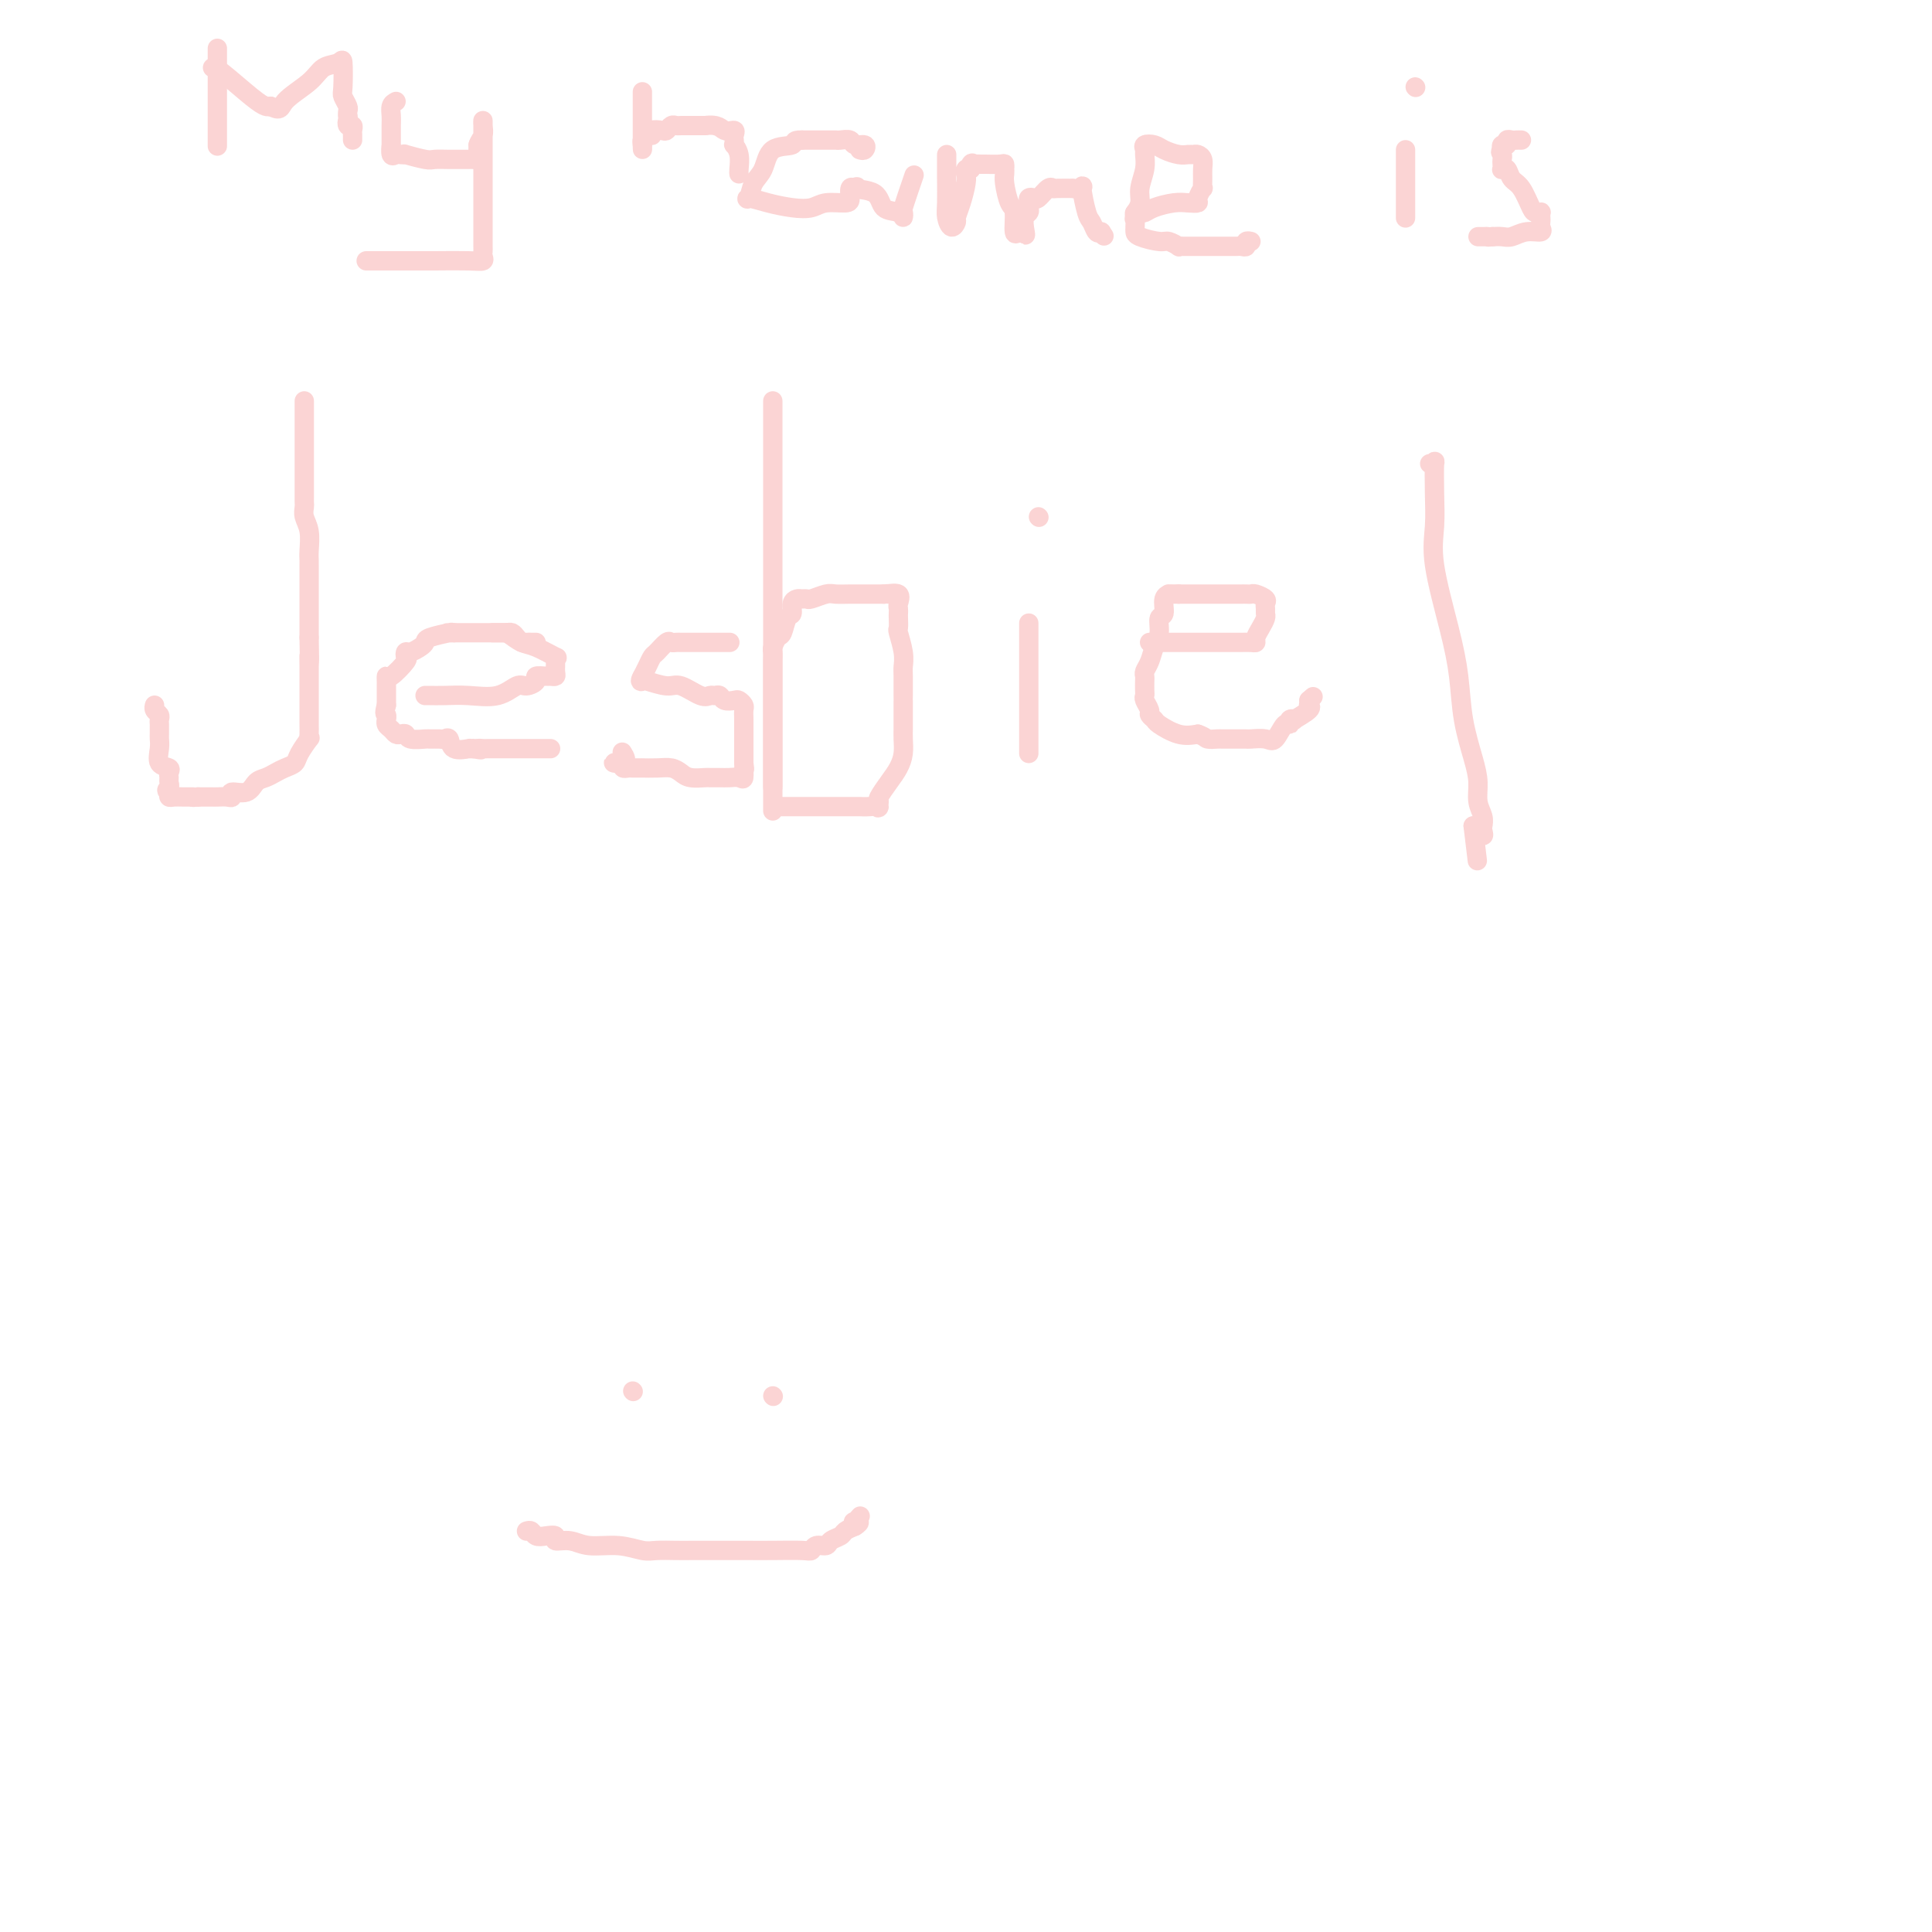 <svg viewBox='0 0 400 400' version='1.1' xmlns='http://www.w3.org/2000/svg' xmlns:xlink='http://www.w3.org/1999/xlink'><g fill='none' stroke='#FBD4D4' stroke-width='4' stroke-linecap='round' stroke-linejoin='round'><path d='M63,83c-0.000,0.371 -0.000,0.743 0,1c0.000,0.257 0.000,0.400 0,1c-0.000,0.600 -0.000,1.659 0,3c0.000,1.341 0.000,2.966 0,4c-0.000,1.034 -0.000,1.477 0,2c0.000,0.523 0.000,1.128 0,2c-0.000,0.872 -0.000,2.013 0,3c0.000,0.987 0.000,1.822 0,2c-0.000,0.178 -0.001,-0.301 0,0c0.001,0.301 0.004,1.381 0,2c-0.004,0.619 -0.015,0.778 0,1c0.015,0.222 0.057,0.507 0,1c-0.057,0.493 -0.211,1.192 0,2c0.211,0.808 0.789,1.724 1,3c0.211,1.276 0.057,2.913 0,4c-0.057,1.087 -0.015,1.623 0,2c0.015,0.377 0.004,0.596 0,1c-0.004,0.404 -0.001,0.995 0,2c0.001,1.005 0.000,2.424 0,3c-0.000,0.576 -0.000,0.309 0,1c0.000,0.691 0.000,2.340 0,4c-0.000,1.660 -0.000,3.330 0,5'/><path d='M64,132c0.155,8.386 0.041,4.852 0,4c-0.041,-0.852 -0.011,0.979 0,2c0.011,1.021 0.003,1.233 0,2c-0.003,0.767 -0.001,2.088 0,3c0.001,0.912 0.000,1.413 0,2c-0.000,0.587 -0.001,1.258 0,2c0.001,0.742 0.002,1.555 0,2c-0.002,0.445 -0.008,0.521 0,1c0.008,0.479 0.028,1.361 0,2c-0.028,0.639 -0.104,1.036 0,1c0.104,-0.036 0.390,-0.504 0,0c-0.390,0.504 -1.455,1.981 -2,3c-0.545,1.019 -0.569,1.581 -1,2c-0.431,0.419 -1.269,0.694 -2,1c-0.731,0.306 -1.356,0.641 -2,1c-0.644,0.359 -1.307,0.741 -2,1c-0.693,0.259 -1.417,0.395 -2,1c-0.583,0.605 -1.025,1.679 -2,2c-0.975,0.321 -2.484,-0.110 -3,0c-0.516,0.110 -0.040,0.762 0,1c0.040,0.238 -0.357,0.064 -1,0c-0.643,-0.064 -1.533,-0.017 -2,0c-0.467,0.017 -0.510,0.005 -1,0c-0.490,-0.005 -1.426,-0.001 -2,0c-0.574,0.001 -0.787,0.001 -1,0'/><path d='M41,165c-1.798,0.155 -1.295,0.042 -1,0c0.295,-0.042 0.380,-0.014 0,0c-0.380,0.014 -1.226,0.014 -2,0c-0.774,-0.014 -1.478,-0.042 -2,0c-0.522,0.042 -0.864,0.155 -1,0c-0.136,-0.155 -0.068,-0.577 0,-1'/><path d='M35,164c-0.928,-0.333 -0.247,-0.667 0,-1c0.247,-0.333 0.059,-0.665 0,-1c-0.059,-0.335 0.012,-0.674 0,-1c-0.012,-0.326 -0.108,-0.640 0,-1c0.108,-0.360 0.421,-0.765 0,-1c-0.421,-0.235 -1.577,-0.301 -2,-1c-0.423,-0.699 -0.113,-2.033 0,-3c0.113,-0.967 0.030,-1.569 0,-2c-0.030,-0.431 -0.007,-0.693 0,-1c0.007,-0.307 -0.002,-0.659 0,-1c0.002,-0.341 0.015,-0.669 0,-1c-0.015,-0.331 -0.056,-0.663 0,-1c0.056,-0.337 0.211,-0.678 0,-1c-0.211,-0.322 -0.788,-0.625 -1,-1c-0.212,-0.375 -0.061,-0.821 0,-1c0.061,-0.179 0.030,-0.089 0,0'/><path d='M88,144c0.194,-0.004 0.387,-0.009 1,0c0.613,0.009 1.644,0.031 3,0c1.356,-0.031 3.037,-0.116 5,0c1.963,0.116 4.209,0.434 6,0c1.791,-0.434 3.128,-1.619 4,-2c0.872,-0.381 1.280,0.041 2,0c0.720,-0.041 1.752,-0.546 2,-1c0.248,-0.454 -0.287,-0.856 0,-1c0.287,-0.144 1.398,-0.031 2,0c0.602,0.031 0.696,-0.020 1,0c0.304,0.020 0.817,0.112 1,0c0.183,-0.112 0.036,-0.429 0,-1c-0.036,-0.571 0.038,-1.395 0,-2c-0.038,-0.605 -0.187,-0.991 0,-1c0.187,-0.009 0.710,0.358 0,0c-0.710,-0.358 -2.653,-1.443 -4,-2c-1.347,-0.557 -2.099,-0.588 -3,-1c-0.901,-0.412 -1.950,-1.206 -3,-2'/><path d='M111,133c-0.333,0.006 -0.667,0.012 -1,0c-0.333,-0.012 -0.667,-0.042 -1,0c-0.333,0.042 -0.667,0.155 -1,0c-0.333,-0.155 -0.666,-0.577 -1,-1c-0.334,-0.423 -0.667,-0.845 -1,-1c-0.333,-0.155 -0.664,-0.041 -1,0c-0.336,0.041 -0.678,0.011 -1,0c-0.322,-0.011 -0.625,-0.003 -1,0c-0.375,0.003 -0.821,0.001 -1,0c-0.179,-0.001 -0.089,-0.000 0,0'/><path d='M105,131c-0.340,0.000 -0.681,0.000 -1,0c-0.319,0.000 -0.618,0.000 -1,0c-0.382,0.000 -0.847,0.000 -1,0c-0.153,0.000 0.005,0.000 0,0c-0.005,0.000 -0.173,0.000 -1,0c-0.827,0.000 -2.315,0.000 -3,0c-0.685,0.000 -0.569,0.000 -1,0c-0.431,0.000 -1.409,0.000 -2,0c-0.591,0.000 -0.796,0.000 -1,0'/><path d='M94,131c-1.990,0.013 -1.463,0.045 -1,0c0.463,-0.045 0.864,-0.166 0,0c-0.864,0.166 -2.991,0.618 -4,1c-1.009,0.382 -0.898,0.694 -1,1c-0.102,0.306 -0.417,0.604 -1,1c-0.583,0.396 -1.435,0.888 -2,1c-0.565,0.112 -0.845,-0.157 -1,0c-0.155,0.157 -0.185,0.738 0,1c0.185,0.262 0.585,0.203 0,1c-0.585,0.797 -2.157,2.450 -3,3c-0.843,0.550 -0.958,-0.004 -1,0c-0.042,0.004 -0.011,0.565 0,1c0.011,0.435 0.003,0.746 0,1c-0.003,0.254 -0.001,0.453 0,1c0.001,0.547 0.000,1.442 0,2c-0.000,0.558 -0.000,0.779 0,1'/><path d='M80,146c-0.618,2.091 -0.163,1.817 0,2c0.163,0.183 0.033,0.823 0,1c-0.033,0.177 0.033,-0.110 0,0c-0.033,0.110 -0.163,0.617 0,1c0.163,0.383 0.619,0.642 1,1c0.381,0.358 0.687,0.814 1,1c0.313,0.186 0.632,0.102 1,0c0.368,-0.102 0.785,-0.224 1,0c0.215,0.224 0.228,0.793 1,1c0.772,0.207 2.301,0.054 3,0c0.699,-0.054 0.566,-0.007 1,0c0.434,0.007 1.434,-0.026 2,0c0.566,0.026 0.697,0.112 1,0c0.303,-0.112 0.777,-0.422 1,0c0.223,0.422 0.194,1.577 1,2c0.806,0.423 2.448,0.114 3,0c0.552,-0.114 0.015,-0.033 0,0c-0.015,0.033 0.493,0.016 1,0'/><path d='M98,155c2.653,0.464 1.286,0.124 1,0c-0.286,-0.124 0.508,-0.033 1,0c0.492,0.033 0.681,0.009 1,0c0.319,-0.009 0.768,-0.002 1,0c0.232,0.002 0.246,0.001 1,0c0.754,-0.001 2.247,-0.000 3,0c0.753,0.000 0.765,0.000 1,0c0.235,-0.000 0.693,-0.000 1,0c0.307,0.000 0.464,0.000 1,0c0.536,-0.000 1.450,-0.000 2,0c0.550,0.000 0.735,0.000 1,0c0.265,-0.000 0.610,-0.000 1,0c0.390,0.000 0.826,0.000 1,0c0.174,-0.000 0.087,-0.000 0,0'/><path d='M151,133c0.098,0.000 0.196,0.000 0,0c-0.196,-0.000 -0.686,-0.000 -1,0c-0.314,0.000 -0.451,0.000 -1,0c-0.549,-0.000 -1.509,-0.000 -2,0c-0.491,0.000 -0.513,0.000 -1,0c-0.487,-0.000 -1.440,-0.000 -2,0c-0.560,0.000 -0.728,0.001 -1,0c-0.272,-0.001 -0.649,-0.002 -1,0c-0.351,0.002 -0.675,0.007 -1,0c-0.325,-0.007 -0.650,-0.028 -1,0c-0.350,0.028 -0.723,0.104 -1,0c-0.277,-0.104 -0.456,-0.388 -1,0c-0.544,0.388 -1.452,1.449 -2,2c-0.548,0.551 -0.734,0.591 -1,1c-0.266,0.409 -0.610,1.187 -1,2c-0.390,0.813 -0.826,1.661 -1,2c-0.174,0.339 -0.087,0.170 0,0'/><path d='M133,140c-0.778,1.328 -0.223,1.148 0,1c0.223,-0.148 0.115,-0.264 1,0c0.885,0.264 2.762,0.908 4,1c1.238,0.092 1.838,-0.369 3,0c1.162,0.369 2.888,1.567 4,2c1.112,0.433 1.611,0.102 2,0c0.389,-0.102 0.667,0.024 1,0c0.333,-0.024 0.720,-0.200 1,0c0.280,0.200 0.453,0.774 1,1c0.547,0.226 1.467,0.104 2,0c0.533,-0.104 0.679,-0.191 1,0c0.321,0.191 0.818,0.659 1,1c0.182,0.341 0.049,0.556 0,1c-0.049,0.444 -0.013,1.119 0,2c0.013,0.881 0.004,1.968 0,3c-0.004,1.032 -0.001,2.009 0,3c0.001,0.991 0.001,1.995 0,3'/><path d='M154,158c0.300,2.116 0.050,0.907 0,1c-0.050,0.093 0.098,1.489 0,2c-0.098,0.511 -0.444,0.137 -1,0c-0.556,-0.137 -1.321,-0.036 -2,0c-0.679,0.036 -1.270,0.007 -2,0c-0.730,-0.007 -1.598,0.008 -2,0c-0.402,-0.008 -0.336,-0.041 -1,0c-0.664,0.041 -2.056,0.155 -3,0c-0.944,-0.155 -1.439,-0.577 -2,-1c-0.561,-0.423 -1.187,-0.845 -2,-1c-0.813,-0.155 -1.815,-0.041 -3,0c-1.185,0.041 -2.555,0.011 -3,0c-0.445,-0.011 0.035,-0.002 0,0c-0.035,0.002 -0.584,-0.002 -1,0c-0.416,0.002 -0.699,0.011 -1,0c-0.301,-0.011 -0.619,-0.041 -1,0c-0.381,0.041 -0.823,0.155 -1,0c-0.177,-0.155 -0.088,-0.577 0,-1'/><path d='M129,158c-3.869,-0.345 -1.042,0.292 0,0c1.042,-0.292 0.298,-1.512 0,-2c-0.298,-0.488 -0.149,-0.244 0,0'/><path d='M160,83c0.000,0.702 0.000,1.405 0,2c0.000,0.595 0.000,1.083 0,2c0.000,0.917 0.000,2.262 0,5c0.000,2.738 0.000,6.870 0,11c0.000,4.130 0.000,8.259 0,13c0.000,4.741 0.000,10.092 0,13c0.000,2.908 0.000,3.371 0,4c0.000,0.629 0.000,1.424 0,2c0.000,0.576 0.000,0.933 0,1c-0.000,0.067 -0.000,-0.155 0,0c0.000,0.155 0.000,0.687 0,1c0.000,0.313 0.000,0.408 0,1c0.000,0.592 0.000,1.682 0,3c0.000,1.318 -0.000,2.863 0,4c0.000,1.137 0.000,1.864 0,4c0.000,2.136 -0.000,5.680 0,8c0.000,2.320 0.000,3.416 0,4c0.000,0.584 -0.000,0.657 0,1c0.000,0.343 0.000,0.955 0,1c0.000,0.045 0.000,-0.478 0,-1'/><path d='M160,162c-0.000,12.097 -0.000,2.839 0,-1c0.000,-3.839 0.000,-2.257 0,-3c-0.000,-0.743 -0.000,-3.809 0,-5c0.000,-1.191 0.000,-0.507 0,-1c-0.000,-0.493 -0.000,-2.162 0,-3c0.000,-0.838 0.000,-0.846 0,-1c-0.000,-0.154 -0.000,-0.453 0,-1c0.000,-0.547 0.000,-1.341 0,-2c-0.000,-0.659 -0.001,-1.184 0,-2c0.001,-0.816 0.003,-1.925 0,-3c-0.003,-1.075 -0.012,-2.117 0,-3c0.012,-0.883 0.044,-1.606 0,-2c-0.044,-0.394 -0.166,-0.458 0,-1c0.166,-0.542 0.618,-1.563 1,-2c0.382,-0.437 0.694,-0.289 1,-1c0.306,-0.711 0.607,-2.282 1,-3c0.393,-0.718 0.879,-0.585 1,-1c0.121,-0.415 -0.124,-1.378 0,-2c0.124,-0.622 0.618,-0.902 1,-1c0.382,-0.098 0.654,-0.012 1,0c0.346,0.012 0.767,-0.049 1,0c0.233,0.049 0.277,0.209 1,0c0.723,-0.209 2.123,-0.788 3,-1c0.877,-0.212 1.229,-0.057 2,0c0.771,0.057 1.959,0.015 3,0c1.041,-0.015 1.934,-0.004 3,0c1.066,0.004 2.305,0.001 3,0c0.695,-0.001 0.848,-0.001 1,0'/><path d='M183,123c3.044,-0.280 1.156,0.019 1,0c-0.156,-0.019 1.422,-0.357 2,0c0.578,0.357 0.155,1.410 0,2c-0.155,0.590 -0.043,0.719 0,1c0.043,0.281 0.015,0.715 0,1c-0.015,0.285 -0.018,0.423 0,1c0.018,0.577 0.057,1.594 0,2c-0.057,0.406 -0.212,0.200 0,1c0.212,0.800 0.789,2.607 1,4c0.211,1.393 0.057,2.373 0,3c-0.057,0.627 -0.015,0.900 0,2c0.015,1.100 0.004,3.027 0,4c-0.004,0.973 -0.001,0.991 0,1c0.001,0.009 0.000,0.007 0,0c-0.000,-0.007 0.001,-0.021 0,1c-0.001,1.021 -0.002,3.078 0,4c0.002,0.922 0.009,0.711 0,1c-0.009,0.289 -0.034,1.079 0,2c0.034,0.921 0.128,1.973 0,3c-0.128,1.027 -0.478,2.028 -1,3c-0.522,0.972 -1.218,1.916 -2,3c-0.782,1.084 -1.652,2.310 -2,3c-0.348,0.690 -0.174,0.845 0,1'/><path d='M182,166c-0.683,1.774 0.108,1.207 0,1c-0.108,-0.207 -1.115,-0.056 -2,0c-0.885,0.056 -1.648,0.015 -2,0c-0.352,-0.015 -0.294,-0.004 -1,0c-0.706,0.004 -2.178,0.001 -4,0c-1.822,-0.001 -3.994,-0.000 -5,0c-1.006,0.000 -0.846,0.000 -1,0c-0.154,-0.000 -0.623,-0.000 -1,0c-0.377,0.000 -0.662,0.000 -1,0c-0.338,-0.000 -0.730,-0.000 -1,0c-0.270,0.000 -0.419,0.000 -1,0c-0.581,-0.000 -1.595,-0.000 -2,0c-0.405,0.000 -0.203,0.000 0,0'/><path d='M213,129c0.000,0.544 0.000,1.087 0,2c0.000,0.913 0.000,2.195 0,3c-0.000,0.805 0.000,1.133 0,2c0.000,0.867 -0.000,2.274 0,3c0.000,0.726 0.000,0.772 0,1c-0.000,0.228 -0.000,0.639 0,1c0.000,0.361 0.000,0.673 0,1c0.000,0.327 0.000,0.670 0,1c-0.000,0.330 0.000,0.648 0,1c0.000,0.352 -0.000,0.738 0,1c0.000,0.262 0.000,0.400 0,1c-0.000,0.600 -0.000,1.664 0,3c0.000,1.336 0.000,2.946 0,4c0.000,1.054 0.000,1.553 0,2c0.000,0.447 0.000,0.842 0,1c0.000,0.158 0.000,0.079 0,0'/><path d='M238,133c0.231,-0.000 0.461,-0.000 1,0c0.539,0.000 1.386,0.000 3,0c1.614,-0.000 3.994,-0.000 6,0c2.006,0.000 3.638,0.001 5,0c1.362,-0.001 2.455,-0.002 3,0c0.545,0.002 0.541,0.009 1,0c0.459,-0.009 1.381,-0.034 2,0c0.619,0.034 0.936,0.125 1,0c0.064,-0.125 -0.126,-0.467 0,-1c0.126,-0.533 0.569,-1.256 1,-2c0.431,-0.744 0.849,-1.509 1,-2c0.151,-0.491 0.034,-0.710 0,-1c-0.034,-0.290 0.016,-0.652 0,-1c-0.016,-0.348 -0.098,-0.682 0,-1c0.098,-0.318 0.375,-0.621 0,-1c-0.375,-0.379 -1.404,-0.834 -2,-1c-0.596,-0.166 -0.760,-0.045 -1,0c-0.240,0.045 -0.555,0.012 -1,0c-0.445,-0.012 -1.020,-0.003 -1,0c0.020,0.003 0.634,0.001 0,0c-0.634,-0.001 -2.517,-0.000 -4,0c-1.483,0.000 -2.567,0.000 -4,0c-1.433,-0.000 -3.217,-0.000 -5,0'/><path d='M244,123c-2.708,-0.013 -1.979,-0.047 -2,0c-0.021,0.047 -0.793,0.175 -1,1c-0.207,0.825 0.152,2.346 0,3c-0.152,0.654 -0.815,0.441 -1,1c-0.185,0.559 0.108,1.890 0,3c-0.108,1.110 -0.617,1.998 -1,3c-0.383,1.002 -0.638,2.117 -1,3c-0.362,0.883 -0.829,1.532 -1,2c-0.171,0.468 -0.047,0.754 0,1c0.047,0.246 0.017,0.451 0,1c-0.017,0.549 -0.020,1.442 0,2c0.020,0.558 0.061,0.780 0,1c-0.061,0.220 -0.226,0.439 0,1c0.226,0.561 0.843,1.464 1,2c0.157,0.536 -0.146,0.704 0,1c0.146,0.296 0.740,0.718 1,1c0.260,0.282 0.185,0.422 1,1c0.815,0.578 2.518,1.594 4,2c1.482,0.406 2.741,0.203 4,0'/><path d='M248,152c1.583,0.536 1.541,0.876 2,1c0.459,0.124 1.418,0.033 2,0c0.582,-0.033 0.786,-0.009 1,0c0.214,0.009 0.437,0.003 1,0c0.563,-0.003 1.467,-0.002 2,0c0.533,0.002 0.695,0.004 1,0c0.305,-0.004 0.754,-0.013 1,0c0.246,0.013 0.291,0.047 1,0c0.709,-0.047 2.084,-0.174 3,0c0.916,0.174 1.374,0.649 2,0c0.626,-0.649 1.418,-2.421 2,-3c0.582,-0.579 0.952,0.034 1,0c0.048,-0.034 -0.225,-0.717 0,-1c0.225,-0.283 0.950,-0.166 1,0c0.050,0.166 -0.575,0.382 0,0c0.575,-0.382 2.350,-1.360 3,-2c0.650,-0.640 0.175,-0.942 0,-1c-0.175,-0.058 -0.050,0.126 0,0c0.050,-0.126 0.025,-0.563 0,-1'/><path d='M271,145c1.500,-1.333 0.750,-0.667 0,0'/><path d='M296,96c0.421,0.136 0.842,0.273 1,0c0.158,-0.273 0.052,-0.954 0,0c-0.052,0.954 -0.049,3.543 0,6c0.049,2.457 0.145,4.783 0,7c-0.145,2.217 -0.530,4.325 0,8c0.530,3.675 1.974,8.916 3,13c1.026,4.084 1.633,7.012 2,10c0.367,2.988 0.494,6.036 1,9c0.506,2.964 1.389,5.845 2,8c0.611,2.155 0.948,3.585 1,5c0.052,1.415 -0.181,2.815 0,4c0.181,1.185 0.775,2.155 1,3c0.225,0.845 0.081,1.567 0,2c-0.081,0.433 -0.099,0.578 0,1c0.099,0.422 0.314,1.121 0,1c-0.314,-0.121 -1.157,-1.060 -2,-2'/><path d='M305,171c1.500,12.500 0.750,6.250 0,0'/><path d='M215,107c0.000,0.000 0.100,0.100 0.1,0.1'/><path d='M109,317c0.353,-0.111 0.705,-0.222 1,0c0.295,0.222 0.532,0.776 1,1c0.468,0.224 1.165,0.117 2,0c0.835,-0.117 1.807,-0.242 2,0c0.193,0.242 -0.394,0.853 0,1c0.394,0.147 1.770,-0.171 3,0c1.230,0.171 2.314,0.830 4,1c1.686,0.170 3.975,-0.151 6,0c2.025,0.151 3.788,0.772 5,1c1.212,0.228 1.875,0.061 3,0c1.125,-0.061 2.712,-0.016 4,0c1.288,0.016 2.276,0.004 3,0c0.724,-0.004 1.184,-0.001 2,0c0.816,0.001 1.987,0.000 3,0c1.013,-0.000 1.868,0.001 3,0c1.132,-0.001 2.540,-0.004 4,0c1.460,0.004 2.973,0.016 5,0c2.027,-0.016 4.570,-0.060 6,0c1.430,0.060 1.749,0.223 2,0c0.251,-0.223 0.434,-0.833 1,-1c0.566,-0.167 1.516,0.110 2,0c0.484,-0.110 0.501,-0.607 1,-1c0.499,-0.393 1.481,-0.683 2,-1c0.519,-0.317 0.577,-0.662 1,-1c0.423,-0.338 1.212,-0.669 2,-1'/><path d='M177,316c1.718,-1.016 0.512,-1.056 0,-1c-0.512,0.056 -0.330,0.207 0,0c0.330,-0.207 0.809,-0.774 1,-1c0.191,-0.226 0.096,-0.113 0,0'/><path d='M131,288c0.000,0.000 0.100,0.100 0.1,0.1'/><path d='M160,289c0.000,0.000 0.100,0.100 0.1,0.1'/><path d='M45,10c0.000,0.279 0.000,0.558 0,1c0.000,0.442 0.000,1.048 0,2c0.000,0.952 0.000,2.249 0,3c0.000,0.751 0.000,0.955 0,2c0.000,1.045 0.000,2.931 0,4c0.000,1.069 0.000,1.319 0,2c0.000,0.681 0.000,1.791 0,3c0.000,1.209 0.000,2.518 0,3c0.000,0.482 0.000,0.138 0,0c-0.000,-0.138 0.000,-0.069 0,0'/><path d='M44,14c0.250,-0.083 0.500,-0.167 2,1c1.500,1.167 4.250,3.583 6,5c1.750,1.417 2.500,1.833 3,2c0.500,0.167 0.750,0.083 1,0'/><path d='M56,22c2.269,1.208 1.943,0.228 3,-1c1.057,-1.228 3.499,-2.704 5,-4c1.501,-1.296 2.061,-2.412 3,-3c0.939,-0.588 2.255,-0.648 3,-1c0.745,-0.352 0.918,-0.995 1,0c0.082,0.995 0.075,3.629 0,5c-0.075,1.371 -0.216,1.481 0,2c0.216,0.519 0.789,1.447 1,2c0.211,0.553 0.060,0.729 0,1c-0.060,0.271 -0.030,0.635 0,1'/><path d='M72,24c0.326,1.864 0.140,1.024 0,1c-0.140,-0.024 -0.234,0.768 0,1c0.234,0.232 0.795,-0.095 1,0c0.205,0.095 0.055,0.613 0,1c-0.055,0.387 -0.015,0.643 0,1c0.015,0.357 0.004,0.816 0,1c-0.004,0.184 -0.002,0.092 0,0'/><path d='M82,21c-0.423,0.223 -0.845,0.446 -1,1c-0.155,0.554 -0.042,1.438 0,2c0.042,0.562 0.014,0.802 0,2c-0.014,1.198 -0.015,3.354 0,4c0.015,0.646 0.047,-0.219 0,0c-0.047,0.219 -0.174,1.522 0,2c0.174,0.478 0.649,0.132 1,0c0.351,-0.132 0.579,-0.049 1,0c0.421,0.049 1.035,0.066 1,0c-0.035,-0.066 -0.721,-0.214 0,0c0.721,0.214 2.847,0.789 4,1c1.153,0.211 1.331,0.056 2,0c0.669,-0.056 1.829,-0.014 3,0c1.171,0.014 2.352,0.002 3,0c0.648,-0.002 0.762,0.008 1,0c0.238,-0.008 0.600,-0.033 1,0c0.400,0.033 0.838,0.124 1,0c0.162,-0.124 0.046,-0.464 0,-1c-0.046,-0.536 -0.023,-1.268 0,-2'/><path d='M99,30c0.226,-0.819 0.793,-1.366 1,-2c0.207,-0.634 0.056,-1.353 0,-2c-0.056,-0.647 -0.015,-1.220 0,-1c0.015,0.220 0.004,1.234 0,2c-0.004,0.766 -0.001,1.284 0,3c0.001,1.716 0.000,4.631 0,7c-0.000,2.369 -0.001,4.193 0,6c0.001,1.807 0.002,3.598 0,5c-0.002,1.402 -0.006,2.414 0,3c0.006,0.586 0.024,0.745 0,1c-0.024,0.255 -0.089,0.604 0,1c0.089,0.396 0.332,0.837 0,1c-0.332,0.163 -1.238,0.046 -3,0c-1.762,-0.046 -4.381,-0.023 -7,0'/><path d='M90,54c-3.435,0.000 -7.024,0.000 -9,0c-1.976,-0.000 -2.340,0.000 -3,0c-0.660,0.000 -1.617,0.000 -2,0c-0.383,0.000 -0.191,0.000 0,0'/><path d='M133,19c0.000,0.303 0.000,0.606 0,1c0.000,0.394 0.000,0.880 0,2c0.000,1.120 0.000,2.875 0,4c0.000,1.125 0.000,1.622 0,2c0.000,0.378 0.000,0.637 0,1c0.000,0.363 0.000,0.828 0,1c0.000,0.172 0.000,0.049 0,0c0.000,-0.049 0.000,-0.025 0,0'/><path d='M133,30c0.011,1.745 0.040,0.607 0,0c-0.040,-0.607 -0.147,-0.685 0,-1c0.147,-0.315 0.550,-0.868 1,-1c0.450,-0.132 0.947,0.157 1,0c0.053,-0.157 -0.336,-0.760 0,-1c0.336,-0.240 1.399,-0.117 2,0c0.601,0.117 0.739,0.227 1,0c0.261,-0.227 0.644,-0.793 1,-1c0.356,-0.207 0.685,-0.055 1,0c0.315,0.055 0.615,0.015 1,0c0.385,-0.015 0.856,-0.004 1,0c0.144,0.004 -0.038,0.001 0,0c0.038,-0.001 0.297,-0.000 1,0c0.703,0.000 1.852,0.000 3,0'/><path d='M146,26c2.796,-0.379 3.285,0.673 4,1c0.715,0.327 1.655,-0.071 2,0c0.345,0.071 0.096,0.612 0,1c-0.096,0.388 -0.040,0.622 0,1c0.040,0.378 0.063,0.900 0,1c-0.063,0.100 -0.213,-0.222 0,0c0.213,0.222 0.789,0.987 1,2c0.211,1.013 0.057,2.273 0,3c-0.057,0.727 -0.016,0.922 0,1c0.016,0.078 0.008,0.039 0,0'/><path d='M178,31c0.366,0.121 0.733,0.243 1,0c0.267,-0.243 0.436,-0.850 0,-1c-0.436,-0.150 -1.475,0.156 -2,0c-0.525,-0.156 -0.536,-0.774 -1,-1c-0.464,-0.226 -1.381,-0.061 -2,0c-0.619,0.061 -0.938,0.016 -1,0c-0.062,-0.016 0.135,-0.004 0,0c-0.135,0.004 -0.603,0.001 -1,0c-0.397,-0.001 -0.725,-0.000 -1,0c-0.275,0.000 -0.497,0.000 -1,0c-0.503,-0.000 -1.287,-0.000 -2,0c-0.713,0.000 -1.357,0.000 -2,0'/><path d='M166,29c-2.091,-0.088 -1.320,0.692 -2,1c-0.680,0.308 -2.812,0.145 -4,1c-1.188,0.855 -1.432,2.729 -2,4c-0.568,1.271 -1.461,1.938 -2,3c-0.539,1.062 -0.724,2.520 -1,3c-0.276,0.480 -0.645,-0.019 0,0c0.645,0.019 2.302,0.556 4,1c1.698,0.444 3.436,0.797 5,1c1.564,0.203 2.954,0.257 4,0c1.046,-0.257 1.747,-0.826 3,-1c1.253,-0.174 3.057,0.046 4,0c0.943,-0.046 1.023,-0.359 1,-1c-0.023,-0.641 -0.149,-1.612 0,-2c0.149,-0.388 0.575,-0.194 1,0'/><path d='M177,39c1.170,-0.634 -0.405,-0.217 0,0c0.405,0.217 2.788,0.236 4,1c1.212,0.764 1.251,2.274 2,3c0.749,0.726 2.208,0.670 3,1c0.792,0.330 0.917,1.047 1,1c0.083,-0.047 0.125,-0.858 0,-1c-0.125,-0.142 -0.418,0.385 0,-1c0.418,-1.385 1.548,-4.681 2,-6c0.452,-1.319 0.226,-0.659 0,0'/><path d='M196,32c-0.000,0.365 -0.001,0.730 0,1c0.001,0.270 0.003,0.445 0,1c-0.003,0.555 -0.011,1.490 0,3c0.011,1.510 0.041,3.594 0,5c-0.041,1.406 -0.152,2.134 0,3c0.152,0.866 0.566,1.869 1,2c0.434,0.131 0.887,-0.609 1,-1c0.113,-0.391 -0.114,-0.434 0,-1c0.114,-0.566 0.569,-1.654 1,-3c0.431,-1.346 0.837,-2.948 1,-4c0.163,-1.052 0.082,-1.552 0,-2c-0.082,-0.448 -0.166,-0.842 0,-1c0.166,-0.158 0.583,-0.079 1,0'/><path d='M201,35c0.728,-1.773 0.048,-1.207 0,-1c-0.048,0.207 0.537,0.054 1,0c0.463,-0.054 0.804,-0.011 1,0c0.196,0.011 0.249,-0.012 1,0c0.751,0.012 2.201,0.059 3,0c0.799,-0.059 0.945,-0.222 1,0c0.055,0.222 0.017,0.830 0,1c-0.017,0.170 -0.015,-0.098 0,0c0.015,0.098 0.042,0.563 0,1c-0.042,0.437 -0.152,0.845 0,2c0.152,1.155 0.566,3.055 1,4c0.434,0.945 0.890,0.934 1,2c0.110,1.066 -0.124,3.210 0,4c0.124,0.790 0.607,0.226 1,0c0.393,-0.226 0.697,-0.113 1,0'/><path d='M212,48c0.713,1.821 -0.006,-0.626 0,-2c0.006,-1.374 0.737,-1.675 1,-2c0.263,-0.325 0.058,-0.673 0,-1c-0.058,-0.327 0.029,-0.631 0,-1c-0.029,-0.369 -0.176,-0.803 0,-1c0.176,-0.197 0.675,-0.158 1,0c0.325,0.158 0.477,0.435 1,0c0.523,-0.435 1.416,-1.581 2,-2c0.584,-0.419 0.858,-0.111 1,0c0.142,0.111 0.153,0.025 1,0c0.847,-0.025 2.531,0.011 3,0c0.469,-0.011 -0.278,-0.068 0,0c0.278,0.068 1.580,0.260 2,0c0.420,-0.260 -0.042,-0.973 0,0c0.042,0.973 0.589,3.632 1,5c0.411,1.368 0.688,1.445 1,2c0.312,0.555 0.661,1.587 1,2c0.339,0.413 0.670,0.206 1,0'/><path d='M228,48c1.000,1.500 0.500,0.750 0,0'/><path d='M236,44c0.298,0.083 0.595,0.166 1,0c0.405,-0.166 0.916,-0.582 2,-1c1.084,-0.418 2.739,-0.838 4,-1c1.261,-0.162 2.128,-0.066 3,0c0.872,0.066 1.750,0.103 2,0c0.250,-0.103 -0.130,-0.345 0,-1c0.130,-0.655 0.768,-1.723 1,-2c0.232,-0.277 0.059,0.237 0,0c-0.059,-0.237 -0.005,-1.226 0,-2c0.005,-0.774 -0.040,-1.332 0,-2c0.040,-0.668 0.163,-1.446 0,-2c-0.163,-0.554 -0.614,-0.883 -1,-1c-0.386,-0.117 -0.708,-0.021 -1,0c-0.292,0.021 -0.555,-0.034 -1,0c-0.445,0.034 -1.072,0.156 -2,0c-0.928,-0.156 -2.158,-0.590 -3,-1c-0.842,-0.410 -1.296,-0.795 -2,-1c-0.704,-0.205 -1.657,-0.228 -2,0c-0.343,0.228 -0.077,0.708 0,1c0.077,0.292 -0.036,0.397 0,1c0.036,0.603 0.219,1.703 0,3c-0.219,1.297 -0.842,2.791 -1,4c-0.158,1.209 0.150,2.133 0,3c-0.150,0.867 -0.757,1.676 -1,2c-0.243,0.324 -0.121,0.162 0,0'/><path d='M235,44c-0.310,2.284 -0.083,0.994 0,1c0.083,0.006 0.024,1.307 0,2c-0.024,0.693 -0.013,0.778 0,1c0.013,0.222 0.027,0.581 1,1c0.973,0.419 2.905,0.897 4,1c1.095,0.103 1.353,-0.168 2,0c0.647,0.168 1.683,0.777 2,1c0.317,0.223 -0.087,0.060 0,0c0.087,-0.060 0.663,-0.016 1,0c0.337,0.016 0.433,0.004 1,0c0.567,-0.004 1.605,-0.001 3,0c1.395,0.001 3.147,0.000 4,0c0.853,-0.000 0.807,0.001 1,0c0.193,-0.001 0.625,-0.004 1,0c0.375,0.004 0.693,0.015 1,0c0.307,-0.015 0.604,-0.057 1,0c0.396,0.057 0.890,0.211 1,0c0.110,-0.211 -0.163,-0.788 0,-1c0.163,-0.212 0.761,-0.061 1,0c0.239,0.061 0.120,0.030 0,0'/><path d='M291,31c0.000,0.665 0.000,1.331 0,2c0.000,0.669 0.000,1.343 0,2c0.000,0.657 0.000,1.298 0,2c0.000,0.702 0.000,1.465 0,2c0.000,0.535 0.000,0.841 0,1c0.000,0.159 -0.000,0.173 0,1c0.000,0.827 0.000,2.469 0,3c0.000,0.531 0.000,-0.049 0,0c0.000,0.049 0.000,0.728 0,1c0.000,0.272 0.000,0.136 0,0'/><path d='M315,29c-0.342,-0.009 -0.684,-0.017 -1,0c-0.316,0.017 -0.607,0.060 -1,0c-0.393,-0.060 -0.889,-0.222 -1,0c-0.111,0.222 0.162,0.829 0,1c-0.162,0.171 -0.761,-0.094 -1,0c-0.239,0.094 -0.120,0.547 0,1'/><path d='M311,31c-0.619,0.487 -0.167,0.705 0,1c0.167,0.295 0.048,0.666 0,1c-0.048,0.334 -0.025,0.632 0,1c0.025,0.368 0.051,0.806 0,1c-0.051,0.194 -0.179,0.143 0,0c0.179,-0.143 0.663,-0.378 1,0c0.337,0.378 0.525,1.369 1,2c0.475,0.631 1.238,0.900 2,2c0.762,1.100 1.525,3.030 2,4c0.475,0.970 0.663,0.981 1,1c0.337,0.019 0.822,0.046 1,0c0.178,-0.046 0.050,-0.166 0,0c-0.050,0.166 -0.022,0.618 0,1c0.022,0.382 0.038,0.695 0,1c-0.038,0.305 -0.132,0.604 0,1c0.132,0.396 0.488,0.891 0,1c-0.488,0.109 -1.822,-0.167 -3,0c-1.178,0.167 -2.202,0.776 -3,1c-0.798,0.224 -1.371,0.064 -2,0c-0.629,-0.064 -1.315,-0.032 -2,0'/><path d='M309,49c-1.729,0.155 -1.052,0.041 -1,0c0.052,-0.041 -0.522,-0.011 -1,0c-0.478,0.011 -0.859,0.003 -1,0c-0.141,-0.003 -0.040,-0.001 0,0c0.040,0.001 0.020,0.000 0,0'/><path d='M293,18c0.000,0.000 0.100,0.100 0.1,0.1'/></g>
</svg>